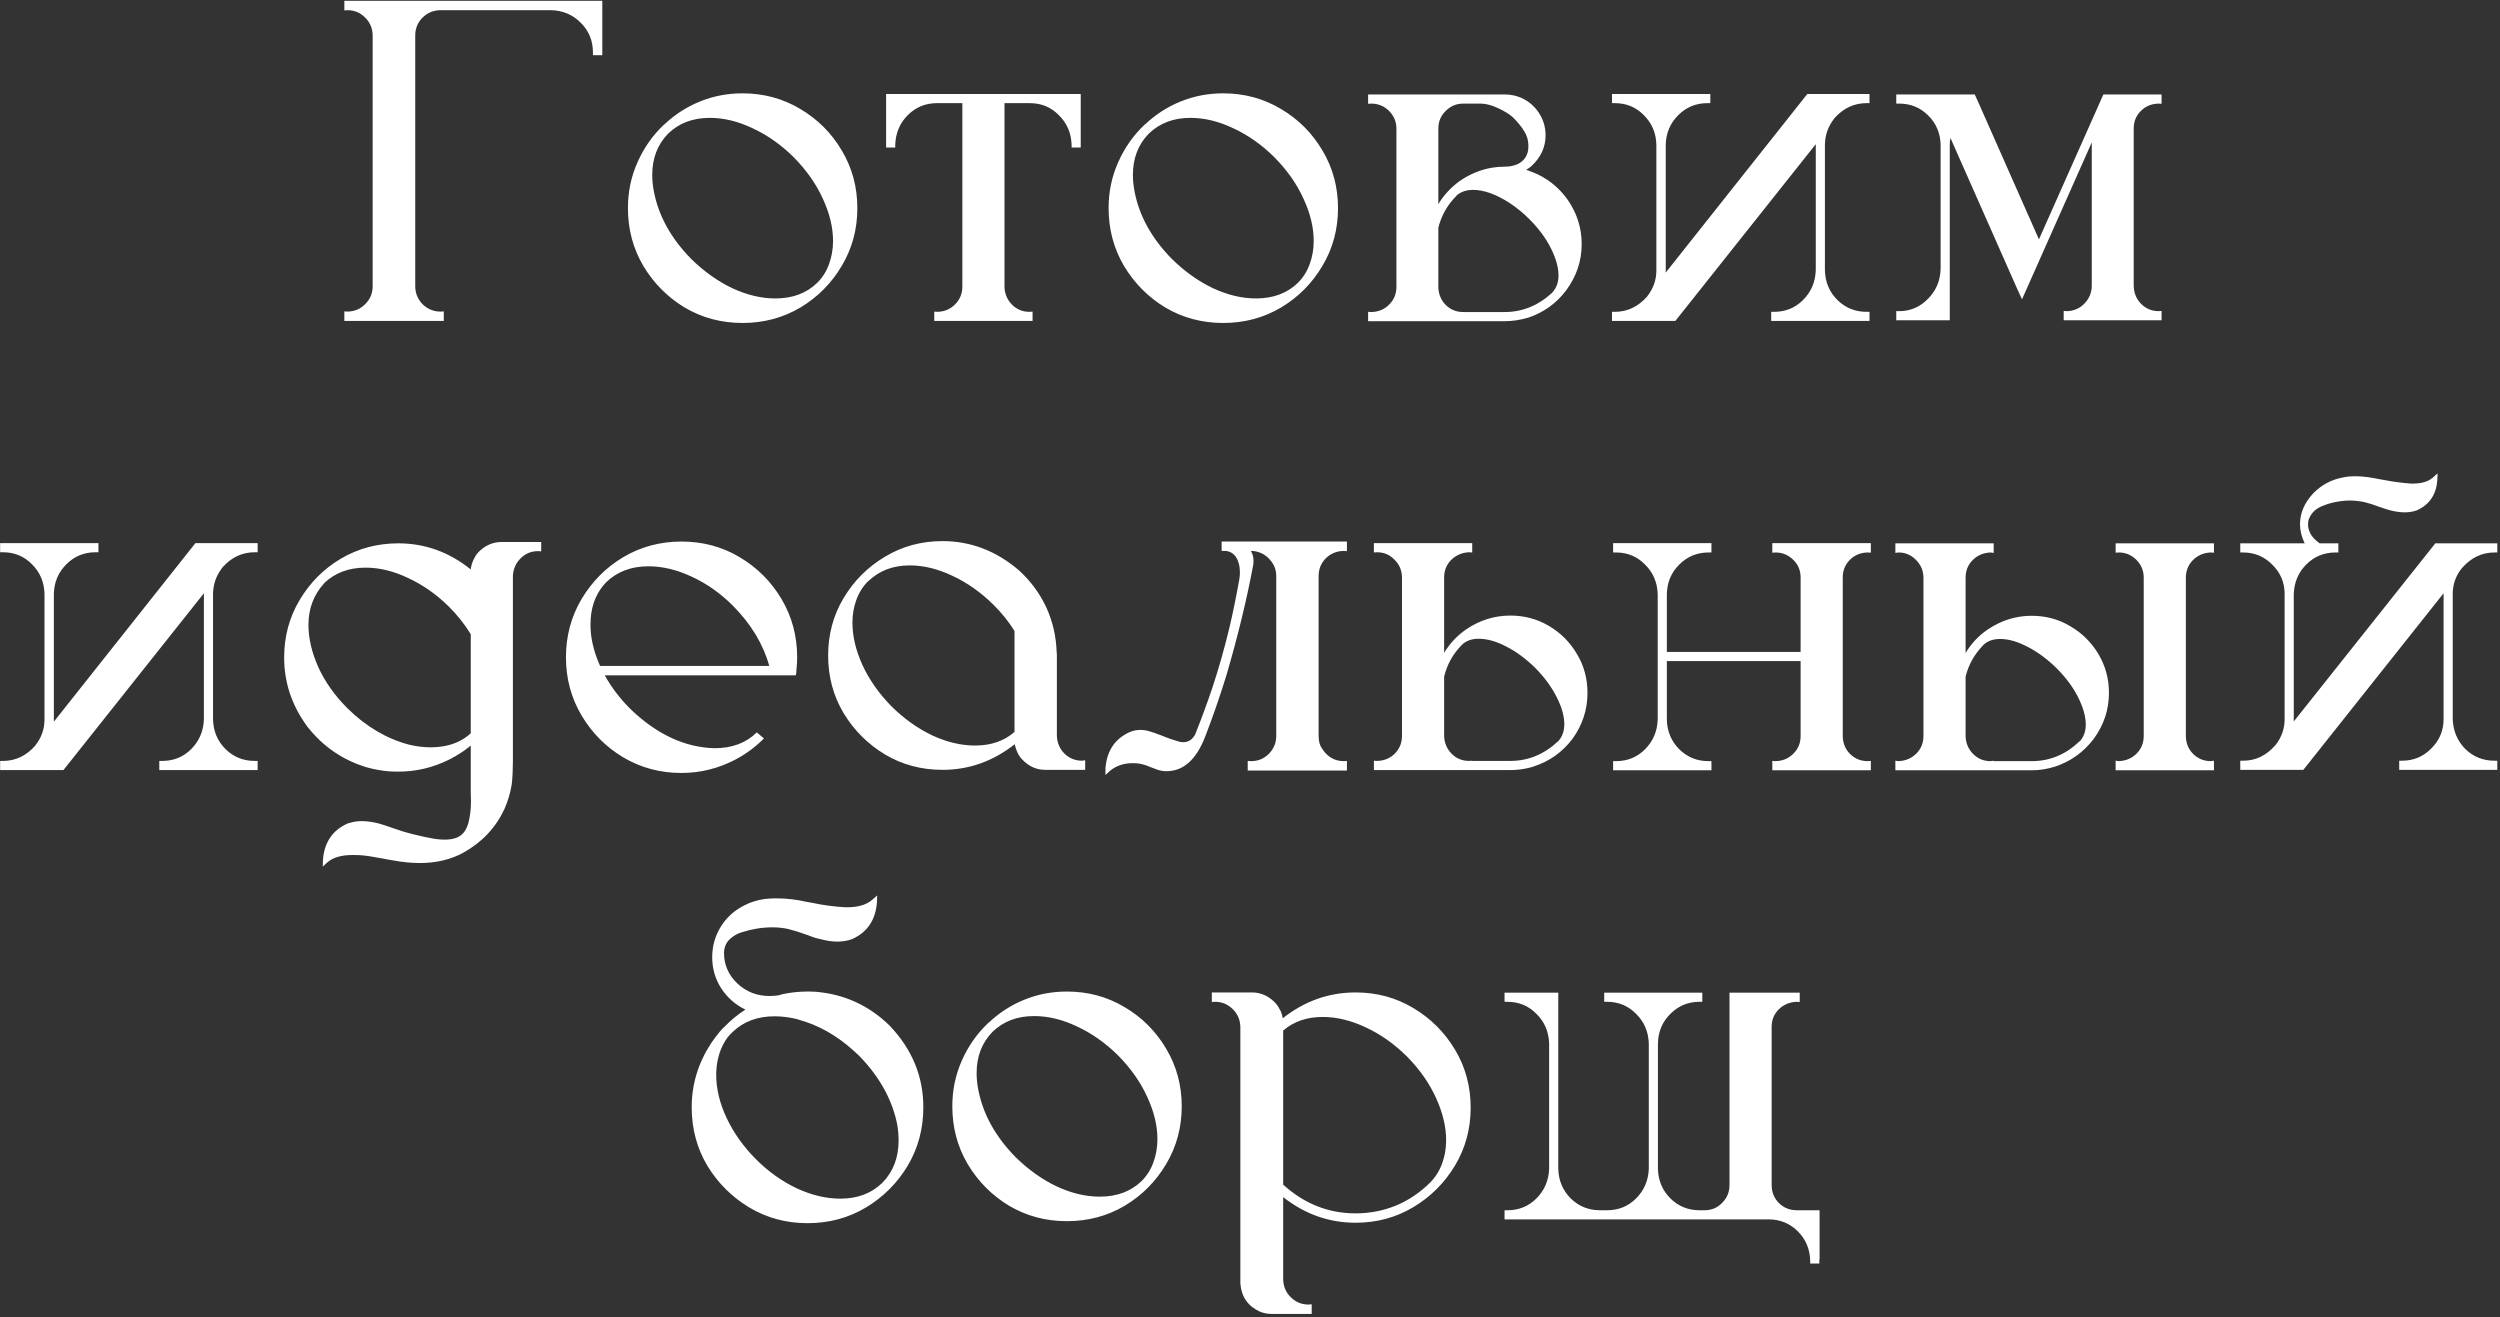 <?xml version="1.0" encoding="UTF-8"?> <svg xmlns="http://www.w3.org/2000/svg" width="668" height="352" viewBox="0 0 668 352" fill="none"><rect x="0" y="0" width="668" height="352" fill="#333333" stroke="none"/><path d="M118.579 83.2V85.762H92.011V83.2L92.845 83.26C94.751 83.22 96.34 82.545 97.61 81.234C98.921 79.924 99.576 78.335 99.576 76.469V9.333C99.497 7.427 98.802 5.858 97.491 4.627C96.22 3.356 94.671 2.721 92.845 2.721L92.011 2.78V0.219H160.934V14.754H158.432V13.979C158.432 10.882 157.359 8.261 155.215 6.116C153.07 3.932 150.41 2.8 147.232 2.721H117.745C115.879 2.721 114.27 3.376 112.92 4.687C111.609 5.997 110.954 7.586 110.954 9.452V76.469C110.954 78.335 111.609 79.944 112.92 81.294C114.27 82.605 115.879 83.26 117.745 83.26L118.579 83.2ZM198.403 24.94C204.043 24.94 209.186 26.33 213.832 29.11C218.479 31.851 222.172 35.544 224.912 40.19C227.692 44.837 229.082 49.98 229.082 55.619C229.082 61.258 227.692 66.401 224.912 71.048C222.172 75.694 218.479 79.408 213.832 82.188C209.186 84.928 204.043 86.298 198.403 86.298C192.764 86.298 187.621 84.928 182.975 82.188C178.368 79.408 174.674 75.694 171.895 71.048C169.154 66.401 167.784 61.258 167.784 55.619C167.784 51.251 168.638 47.16 170.346 43.348C172.053 39.495 174.396 36.16 177.375 33.34L177.494 33.221V33.28C180.234 30.659 183.392 28.614 186.966 27.145C190.54 25.675 194.353 24.94 198.403 24.94ZM207.16 79.745C211.767 79.745 215.5 78.355 218.359 75.575C219.789 74.145 220.841 72.478 221.517 70.571C222.231 68.625 222.589 66.56 222.589 64.376C222.589 60.762 221.675 56.989 219.849 53.058C218.062 49.126 215.46 45.433 212.045 41.977C208.709 38.681 205.075 36.12 201.144 34.293C197.252 32.426 193.419 31.493 189.646 31.493C185.119 31.493 181.406 32.903 178.507 35.723C175.687 38.622 174.277 42.295 174.277 46.743C174.277 48.133 174.416 49.563 174.694 51.032C175.925 57.625 179.281 63.701 184.762 69.261C188.137 72.557 191.771 75.138 195.663 77.005C199.595 78.832 203.427 79.745 207.16 79.745ZM257.14 27.561H250.349C247.291 27.561 244.689 28.634 242.545 30.778C240.44 32.883 239.328 35.504 239.209 38.642V39.416H236.767V25.119H288.771V39.416H286.329V38.642C286.21 35.504 285.078 32.883 282.934 30.778C280.829 28.634 278.247 27.561 275.189 27.561H268.398V76.707C268.478 78.574 269.153 80.142 270.424 81.413C271.695 82.684 273.243 83.319 275.07 83.319L275.904 83.26V85.762H249.634V83.26L250.468 83.319C252.334 83.28 253.903 82.624 255.174 81.353C256.484 80.043 257.14 78.454 257.14 76.588V27.561ZM326.837 24.94C332.476 24.94 337.619 26.33 342.266 29.11C346.912 31.851 350.605 35.544 353.346 40.19C356.126 44.837 357.516 49.98 357.516 55.619C357.516 61.258 356.126 66.401 353.346 71.048C350.605 75.694 346.912 79.408 342.266 82.188C337.619 84.928 332.476 86.298 326.837 86.298C321.198 86.298 316.055 84.928 311.408 82.188C306.801 79.408 303.108 75.694 300.328 71.048C297.588 66.401 296.218 61.258 296.218 55.619C296.218 51.251 297.072 47.16 298.779 43.348C300.487 39.495 302.83 36.16 305.809 33.34L305.928 33.221V33.28C308.668 30.659 311.825 28.614 315.399 27.145C318.974 25.675 322.786 24.94 326.837 24.94ZM335.594 79.745C340.201 79.745 343.934 78.355 346.793 75.575C348.223 74.145 349.275 72.478 349.95 70.571C350.665 68.625 351.022 66.56 351.022 64.376C351.022 60.762 350.109 56.989 348.282 53.058C346.495 49.126 343.894 45.433 340.479 41.977C337.143 38.681 333.509 36.12 329.577 34.293C325.685 32.426 321.853 31.493 318.08 31.493C313.553 31.493 309.84 32.903 306.94 35.723C304.121 38.622 302.711 42.295 302.711 46.743C302.711 48.133 302.85 49.563 303.128 51.032C304.359 57.625 307.715 63.701 313.195 69.261C316.571 72.557 320.205 75.138 324.097 77.005C328.028 78.832 331.861 79.745 335.594 79.745ZM418.873 53.355C421.375 56.969 422.626 60.921 422.626 65.21C422.626 69.698 421.256 73.808 418.516 77.541C415.855 81.076 412.42 83.538 408.21 84.928H408.091C406.105 85.523 404.08 85.821 402.015 85.821H365.558V83.319L366.392 83.379C368.298 83.339 369.886 82.684 371.157 81.413C372.468 80.103 373.123 78.534 373.123 76.707V34.352C373.123 32.526 372.468 30.957 371.157 29.646C369.847 28.336 368.258 27.681 366.392 27.681L365.558 27.74V25.238H402.074C403.663 25.238 405.172 25.556 406.602 26.191C408.548 27.105 410.096 28.455 411.248 30.242C412.4 32.029 412.976 33.995 412.976 36.14C412.976 39.317 411.705 42.077 409.163 44.42C408.726 44.777 408.27 45.095 407.793 45.373C408.309 45.532 408.806 45.711 409.282 45.909C413.214 47.418 416.411 49.9 418.873 53.355ZM395.581 27.681H390.994C389.167 27.681 387.599 28.336 386.288 29.646C384.978 30.917 384.322 32.486 384.322 34.352V54.547C385.792 52.124 387.678 50.079 389.981 48.411C392.603 46.584 395.442 45.393 398.5 44.837C399.652 44.638 400.823 44.539 402.015 44.539H402.074C403.266 44.539 404.397 44.321 405.47 43.884C407.098 43.09 408.051 41.819 408.329 40.071C408.369 39.714 408.389 39.356 408.389 38.999C408.389 37.569 408.031 36.279 407.316 35.127C406.602 33.935 405.589 32.685 404.278 31.374C403.325 30.5 401.975 29.666 400.228 28.872C398.52 28.078 396.971 27.681 395.581 27.681ZM384.322 60.861V76.826C384.402 78.693 385.077 80.261 386.348 81.532C387.618 82.763 389.167 83.379 390.994 83.379H402.015C406.78 83.379 411.03 81.651 414.763 78.196V78.137L414.822 78.077C414.902 78.037 414.941 77.998 414.941 77.958C415.934 76.806 416.431 75.357 416.431 73.609C416.431 71.465 415.756 69.042 414.405 66.342C413.055 63.641 411.129 61.04 408.627 58.538C406.999 56.91 405.251 55.48 403.385 54.249C399.771 51.906 396.494 50.734 393.556 50.734C393.079 50.734 392.603 50.774 392.126 50.853C390.935 51.092 389.962 51.548 389.207 52.224C389.207 52.263 389.187 52.303 389.147 52.343L389.028 52.462C386.685 54.845 385.117 57.645 384.322 60.861ZM485.175 38.523L447.646 85.762H430.728V83.319H431.502C434.838 83.319 437.717 81.949 440.14 79.209L440.199 79.09C441.788 77.064 442.582 74.781 442.582 72.239V38.642C442.503 35.544 441.391 32.923 439.246 30.778C437.141 28.634 434.56 27.561 431.502 27.561H430.728V25.119H456.998V27.561H456.224C453.166 27.561 450.564 28.634 448.42 30.778C446.275 32.923 445.163 35.544 445.084 38.642V72.835L482.911 25.119H499.531V27.561H498.757C495.461 27.561 492.621 28.872 490.238 31.493L489.881 31.97C488.411 33.955 487.657 36.179 487.617 38.642V72.239C487.697 75.377 488.809 78.018 490.953 80.162C493.098 82.267 495.699 83.319 498.757 83.319H499.531V85.762H473.261V83.319H474.035C477.093 83.319 479.674 82.267 481.779 80.162C483.924 78.018 485.056 75.377 485.175 72.239V38.523ZM551.417 83.081L552.251 83.141C554.118 83.101 555.686 82.426 556.957 81.115C558.268 79.765 558.923 78.157 558.923 76.29V38.046L540.277 79.983L539.026 77.243L521.155 36.855C521.036 37.45 520.977 38.066 520.977 38.701V85.583H506.68V83.141H507.454C510.433 83.141 512.994 82.049 515.139 79.864C517.323 77.68 518.455 74.999 518.534 71.822V38.701C518.455 35.564 517.343 32.943 515.198 30.838C513.093 28.733 510.512 27.681 507.454 27.681H506.68V25.238H527.648L528.602 27.323L544.805 63.959L562.021 25.238H577.568V27.74L576.794 27.681C574.888 27.72 573.299 28.376 572.028 29.646C570.757 30.917 570.122 32.486 570.122 34.352V76.35C570.162 78.256 570.817 79.864 572.088 81.175C573.398 82.485 574.967 83.141 576.794 83.141H576.734L577.568 83.081V85.583H551.417V83.081ZM54.481 158.522L16.952 205.762H0.034V203.319H0.809C4.145 203.319 7.024 201.949 9.446 199.209L9.506 199.09C11.094 197.064 11.889 194.781 11.889 192.239V158.642C11.809 155.544 10.697 152.923 8.553 150.778C6.448 148.634 3.867 147.562 0.809 147.562H0.034V145.119H26.305V147.562H25.53C22.472 147.562 19.871 148.634 17.727 150.778C15.582 152.923 14.47 155.544 14.391 158.642V192.835L52.218 145.119H68.838V147.562H68.064C64.767 147.562 61.928 148.872 59.545 151.493L59.188 151.97C57.718 153.955 56.964 156.179 56.924 158.642V192.239C57.003 195.377 58.115 198.018 60.26 200.162C62.404 202.267 65.005 203.319 68.064 203.319H68.838V205.762H42.567V203.319H43.342C46.4 203.319 48.981 202.267 51.086 200.162C53.23 198.018 54.362 195.377 54.481 192.239V158.522ZM97.849 204.987C91.495 203.041 86.252 199.427 82.122 194.146C77.992 188.546 75.927 182.39 75.927 175.679C75.927 170.079 77.297 164.976 80.037 160.369C82.777 155.723 86.451 152.029 91.058 149.289C95.704 146.549 100.827 145.179 106.427 145.179C113.535 145.179 119.989 147.502 125.787 152.148C125.867 151.354 126.065 150.6 126.383 149.885C126.542 149.488 126.74 149.09 126.979 148.693C127.058 148.654 127.098 148.574 127.098 148.455L127.276 148.276V148.217C127.356 148.137 127.396 148.078 127.396 148.038L127.574 147.859C127.654 147.74 127.753 147.621 127.872 147.502C129.659 145.715 131.704 144.821 134.008 144.821H144.611V147.323L143.777 147.264C141.951 147.264 140.402 147.899 139.131 149.17C137.86 150.401 137.165 151.95 137.046 153.816V203.379C137.046 205.643 136.947 207.688 136.748 209.515C136.391 211.778 135.735 214.002 134.782 216.187C132.439 221.19 128.766 225.082 123.762 227.862C120.386 229.689 116.514 230.603 112.146 230.603C109.961 230.603 107.559 230.364 104.938 229.888C104.382 229.769 103.826 229.669 103.27 229.59C101.84 229.312 100.39 229.054 98.921 228.815C97.491 228.577 96.042 228.458 94.572 228.458H94.155C91.256 228.458 89.052 229.093 87.543 230.364L86.232 231.556L86.292 229.769C86.649 225.082 88.834 221.846 92.845 220.059C92.964 219.979 93.103 219.939 93.262 219.939C94.334 219.582 95.466 219.403 96.657 219.403C98.087 219.403 99.636 219.622 101.304 220.059C101.661 220.178 101.979 220.277 102.257 220.356C102.535 220.436 102.793 220.515 103.031 220.595C103.746 220.833 104.441 221.071 105.116 221.31C106.625 221.866 108.154 222.342 109.703 222.739C110.219 222.858 110.795 222.997 111.431 223.156C112.543 223.434 113.734 223.692 115.005 223.931C116.315 224.209 117.586 224.348 118.817 224.348C120.922 224.348 122.471 223.871 123.464 222.918C124.179 222.283 124.735 221.31 125.132 219.999C125.608 218.132 125.847 216.187 125.847 214.161C125.847 213.407 125.827 212.672 125.787 211.957V199.209C124.556 200.242 123.245 201.155 121.855 201.949C121.657 202.108 121.438 202.227 121.2 202.307C120.763 202.585 120.326 202.823 119.89 203.021C115.64 205.126 111.153 206.179 106.427 206.179H105.652C105.176 206.179 104.679 206.159 104.163 206.119C102.019 205.96 99.914 205.583 97.849 204.987ZM86.53 155.961C83.79 158.979 82.42 162.653 82.42 166.981C82.42 170.556 83.294 174.309 85.041 178.24C86.828 182.172 89.429 185.845 92.845 189.261C97.809 194.146 103.289 197.382 109.286 198.971C111.272 199.447 113.218 199.686 115.124 199.686C116.157 199.686 117.169 199.606 118.162 199.447H118.222C121.24 198.971 123.762 197.799 125.787 195.933V169.424C125.747 169.424 125.728 169.404 125.728 169.364C124.139 166.783 122.213 164.36 119.949 162.097C116.653 158.84 113.039 156.299 109.107 154.472C105.215 152.605 101.403 151.672 97.67 151.672C93.222 151.672 89.549 153.042 86.649 155.782C86.649 155.822 86.63 155.842 86.59 155.842V155.901C86.59 155.901 86.57 155.921 86.53 155.961ZM204.122 197.303C201.898 199.566 199.356 201.453 196.497 202.962C191.93 205.345 187.125 206.536 182.081 206.536C176.402 206.536 171.219 205.146 166.533 202.366C161.887 199.586 158.174 195.853 155.394 191.167C152.614 186.481 151.224 181.298 151.224 175.619C151.224 169.94 152.614 164.757 155.394 160.071C158.174 155.385 161.887 151.652 166.533 148.872C171.219 146.092 176.402 144.702 182.081 144.702C187.8 144.702 192.982 146.092 197.629 148.872C202.315 151.652 206.048 155.385 208.828 160.071C211.608 164.757 212.998 169.94 212.998 175.619C212.998 176.691 212.938 177.764 212.819 178.836C212.819 179.114 212.799 179.432 212.76 179.789L212.641 180.444H161.589C163.376 183.661 165.64 186.64 168.38 189.38C175.449 196.211 182.975 199.725 190.957 199.924C195.604 199.924 199.356 198.514 202.216 195.694L204.122 197.303ZM173.265 151.314C168.698 151.314 164.945 152.724 162.006 155.544C159.504 158.125 158.114 161.382 157.836 165.313C157.796 165.869 157.776 166.425 157.776 166.981C157.776 170.437 158.63 174.09 160.338 177.942H205.552C203.924 172.104 200.687 166.743 195.842 161.858C192.506 158.522 188.852 155.941 184.881 154.114C180.91 152.248 177.037 151.314 173.265 151.314ZM251.838 205.702C246.199 205.702 241.076 204.332 236.469 201.592C231.862 198.812 228.169 195.118 225.389 190.512C222.648 185.905 221.278 180.782 221.278 175.143C221.278 169.543 222.648 164.44 225.389 159.833C228.169 155.187 231.862 151.493 236.469 148.753C241.076 145.973 246.199 144.583 251.838 144.583C259.423 144.583 266.274 147.224 272.39 152.506C275.408 155.286 277.791 158.522 279.538 162.216C281.285 166.028 282.219 170.059 282.338 174.309L282.397 174.726V196.647C282.477 198.514 283.152 200.083 284.423 201.354C285.733 202.624 287.302 203.26 289.129 203.26L289.963 203.141V205.702H279.3C276.957 205.702 274.911 204.789 273.164 202.962C273.085 202.882 272.985 202.783 272.866 202.664C272.826 202.585 272.767 202.505 272.688 202.426C272.608 202.307 272.509 202.168 272.39 202.009C272.35 201.929 272.31 201.87 272.271 201.83C272.032 201.433 271.834 201.036 271.675 200.639C271.437 200.043 271.258 199.447 271.139 198.852C265.34 203.419 258.907 205.702 251.838 205.702ZM232.061 155.246L231.882 155.365C230.492 156.795 229.459 158.463 228.784 160.369C228.109 162.236 227.771 164.241 227.771 166.386C227.771 170 228.665 173.772 230.452 177.704C232.239 181.596 234.821 185.27 238.196 188.725C241.532 192.021 245.146 194.602 249.038 196.469C252.97 198.296 256.802 199.209 260.535 199.209C264.785 199.209 268.299 197.998 271.079 195.575V168.59C269.491 166.048 267.604 163.705 265.42 161.561C262.084 158.264 258.45 155.703 254.519 153.876C250.627 152.009 246.814 151.076 243.081 151.076C238.633 151.076 234.96 152.466 232.061 155.246ZM302.711 203.915C300.328 203.915 298.323 204.57 296.694 205.881L295.384 207.072V205.285C295.741 200.599 297.925 197.362 301.937 195.575C302.81 195.218 303.724 195.039 304.677 195.039C305.59 195.039 306.464 195.178 307.298 195.456C308.132 195.694 308.926 195.972 309.681 196.29L310.217 196.469C311.924 197.184 313.652 197.779 315.399 198.256C315.638 198.296 315.896 198.315 316.174 198.315C317.564 198.315 318.636 197.601 319.391 196.171C319.391 196.091 319.41 196.032 319.45 195.992C321.078 191.902 322.568 187.851 323.918 183.84C325.665 178.558 327.194 173.177 328.505 167.696C329.458 163.646 330.332 159.376 331.126 154.889L331.186 154.531C331.265 153.975 331.305 153.439 331.305 152.923C331.305 151.215 330.908 149.785 330.113 148.634C329.478 147.8 328.624 147.323 327.552 147.204H326.42V144.702H359.898V147.264L359.064 147.204C357.714 147.204 356.483 147.562 355.371 148.276C354.259 148.991 353.425 149.964 352.869 151.195C352.79 151.473 352.69 151.751 352.571 152.029C352.412 152.625 352.333 153.221 352.333 153.816V196.647C352.333 197.283 352.412 197.938 352.571 198.613C352.69 198.852 352.79 199.11 352.869 199.388C354.339 202.049 356.404 203.379 359.064 203.379L359.898 203.319V205.881H333.39V203.319L334.224 203.379H334.283C336.15 203.379 337.738 202.724 339.049 201.413C340.359 200.063 341.015 198.474 341.015 196.647V153.936C341.015 152.268 340.459 150.818 339.347 149.587C338.274 148.316 336.884 147.542 335.177 147.264C335.058 147.264 334.74 147.244 334.224 147.204L334.581 147.919C334.819 148.515 334.938 149.17 334.938 149.885C334.938 150.163 334.919 150.461 334.879 150.778V150.838C333.171 160.051 330.788 169.881 327.73 180.325C326.023 185.885 324.136 191.346 322.071 196.707C319.688 202.942 316.233 206.06 311.706 206.06H311.646C310.852 206.06 310.098 205.94 309.383 205.702C308.668 205.464 307.973 205.206 307.298 204.928C306.226 204.451 305.133 204.133 304.021 203.975C303.585 203.935 303.148 203.915 302.711 203.915ZM403.563 164.479C407.336 164.479 410.791 165.413 413.929 167.279C417.066 169.146 419.548 171.648 421.375 174.785C423.242 177.883 424.175 181.338 424.175 185.15C424.175 189.638 422.825 193.748 420.124 197.481C417.424 201.016 413.968 203.458 409.759 204.809C409.719 204.848 409.679 204.868 409.64 204.868C407.654 205.464 405.629 205.762 403.563 205.762H367.106V203.26L367.94 203.319C369.847 203.28 371.435 202.624 372.706 201.354C373.977 200.043 374.612 198.474 374.612 196.647V154.233C374.573 152.367 373.897 150.798 372.587 149.527C371.316 148.217 369.767 147.562 367.94 147.562L367.106 147.621V145.119H393.377V147.621L392.543 147.562C390.676 147.641 389.088 148.316 387.777 149.587C386.507 150.858 385.871 152.426 385.871 154.293V174.428C387.38 171.926 389.366 169.821 391.828 168.113C395.442 165.691 399.354 164.479 403.563 164.479ZM392.543 203.319L393.377 203.26V203.319H403.563C408.329 203.319 412.578 201.572 416.312 198.077C416.391 198.077 416.431 198.057 416.431 198.018C416.431 197.938 416.451 197.898 416.49 197.898C417.483 196.747 417.979 195.277 417.979 193.49C417.979 191.346 417.304 188.943 415.954 186.282C414.604 183.582 412.698 180.98 410.235 178.479C407.773 176.056 405.192 174.15 402.491 172.76C399.83 171.37 397.368 170.675 395.104 170.675C393.317 170.675 391.868 171.171 390.756 172.164C390.756 172.164 390.736 172.204 390.696 172.283C390.657 172.283 390.617 172.303 390.577 172.343C388.234 174.726 386.665 177.545 385.871 180.802V196.707C385.951 198.574 386.626 200.142 387.896 201.413C389.167 202.684 390.716 203.319 392.543 203.319ZM473.559 203.319L474.393 203.379C476.299 203.339 477.887 202.684 479.158 201.413C480.469 200.103 481.124 198.534 481.124 196.707V176.632H445.382V192.299C445.461 195.436 446.573 198.077 448.718 200.222C450.862 202.326 453.464 203.379 456.521 203.379H457.296V205.821H431.025V203.379H431.8C434.858 203.379 437.439 202.326 439.544 200.222C441.688 198.077 442.82 195.436 442.939 192.299V158.701C442.82 155.564 441.688 152.943 439.544 150.838C437.439 148.693 434.858 147.621 431.8 147.621H431.025V145.119H457.296V147.621H456.521C453.464 147.621 450.862 148.693 448.718 150.838C446.573 152.943 445.461 155.564 445.382 158.701V174.189H481.124V154.293C481.124 152.426 480.469 150.858 479.158 149.587C477.848 148.276 476.259 147.621 474.393 147.621L473.559 147.681V145.119H499.889V147.681L499.055 147.621C497.148 147.661 495.56 148.316 494.289 149.587C493.018 150.858 492.383 152.426 492.383 154.293V196.767C492.423 198.633 493.078 200.202 494.349 201.473C495.659 202.743 497.228 203.379 499.055 203.379L499.889 203.319V205.821H473.559V203.319ZM542.839 164.539C546.651 164.539 550.106 165.472 553.204 167.339C556.341 169.166 558.843 171.648 560.71 174.785C562.576 177.923 563.51 181.378 563.51 185.15C563.51 189.638 562.14 193.748 559.399 197.481C556.699 201.016 553.244 203.478 549.034 204.868H548.975C546.989 205.504 544.944 205.821 542.839 205.821H506.441V203.26L507.275 203.379C509.182 203.299 510.77 202.624 512.041 201.354C513.312 200.083 513.947 198.514 513.947 196.647V154.293C513.908 152.426 513.232 150.858 511.922 149.587C510.651 148.276 509.102 147.621 507.275 147.621L506.441 147.74V145.179H532.712V147.74L531.878 147.621C529.972 147.701 528.383 148.376 527.112 149.646C525.841 150.917 525.206 152.486 525.206 154.353V174.487C526.715 171.946 528.701 169.841 531.163 168.173C534.777 165.75 538.669 164.539 542.839 164.539ZM531.878 203.379L532.712 203.26V203.379H542.839C547.684 203.379 551.933 201.632 555.587 198.137H555.646C555.646 198.057 555.666 198.018 555.706 198.018C555.785 198.018 555.825 197.998 555.825 197.958C556.818 196.806 557.314 195.357 557.314 193.609C557.314 191.465 556.639 189.042 555.289 186.342C553.939 183.641 552.013 181.04 549.511 178.538C547.049 176.116 544.467 174.209 541.767 172.819C539.106 171.429 536.663 170.734 534.439 170.734C532.613 170.734 531.163 171.231 530.091 172.224C530.051 172.224 530.011 172.243 529.972 172.283C529.972 172.323 529.952 172.363 529.912 172.402C527.569 174.785 526 177.585 525.206 180.802V196.767C525.285 198.633 525.961 200.202 527.231 201.473C528.502 202.743 530.051 203.379 531.878 203.379ZM591.567 203.26V205.821H565.297V203.26L566.131 203.379C568.037 203.299 569.626 202.624 570.896 201.354C572.167 200.083 572.803 198.514 572.803 196.647V154.353C572.803 152.486 572.147 150.897 570.837 149.587C569.526 148.276 567.958 147.621 566.131 147.621L565.297 147.681V145.179H591.567V147.681L590.733 147.621C588.827 147.701 587.239 148.376 585.968 149.646C584.697 150.917 584.062 152.486 584.062 154.353V196.767C584.101 198.633 584.757 200.202 586.027 201.473C587.338 202.743 588.907 203.379 590.733 203.379L591.567 203.26ZM612.894 192.775L650.721 145.179H667.281V147.621H666.507C663.25 147.621 660.431 148.932 658.048 151.553L657.631 152.029C656.122 154.015 655.367 156.239 655.367 158.701V192.18C655.486 195.317 656.598 197.958 658.703 200.103C660.848 202.207 663.449 203.26 666.507 203.26H667.281V205.702H641.07V203.26H641.845C644.903 203.26 647.504 202.168 649.648 199.983C651.833 197.799 652.925 195.198 652.925 192.18V158.522L615.455 205.702H598.597V203.26H599.371C602.707 203.26 605.566 201.89 607.949 199.149L608.068 199.03C609.657 196.965 610.451 194.682 610.451 192.18V158.701C610.451 155.643 609.359 153.042 607.175 150.897C605.03 148.713 602.429 147.621 599.371 147.621H598.597V145.179H615.812C614.979 143.471 614.562 141.763 614.562 140.056C614.562 137.077 615.753 134.317 618.136 131.775C620.36 129.512 623.04 128.102 626.178 127.546C627.131 127.347 628.144 127.248 629.216 127.248C630.368 127.248 631.499 127.327 632.611 127.486C633.723 127.645 634.756 127.824 635.709 128.022C636.186 128.102 636.642 128.181 637.079 128.261C639.502 128.737 641.904 129.055 644.287 129.214H644.645C646.988 129.214 648.775 128.698 650.006 127.665L651.316 126.474L651.257 128.261C650.979 132.153 649.152 134.853 645.776 136.362C644.784 136.72 643.711 136.898 642.56 136.898C641.368 136.898 640.077 136.72 638.688 136.362C638.41 136.283 638.132 136.203 637.854 136.124C637.655 136.045 637.456 135.985 637.258 135.945C636.702 135.747 636.126 135.548 635.53 135.35C634.299 134.873 633.048 134.476 631.777 134.158C630.427 133.88 629.097 133.741 627.786 133.741C626.952 133.741 626.158 133.801 625.403 133.92C623.735 134.118 622.087 134.555 620.459 135.23C618.831 135.906 617.699 136.958 617.063 138.388C616.825 138.825 616.706 139.44 616.706 140.234C616.706 140.949 616.924 141.743 617.361 142.617C617.798 143.451 618.612 144.305 619.804 145.179H624.808V147.621H624.033C620.975 147.621 618.374 148.693 616.229 150.838C614.125 152.943 613.013 155.564 612.894 158.701V192.775ZM215.798 326.834C210.119 326.834 204.936 325.444 200.25 322.664C195.564 319.844 191.811 316.111 188.991 311.465C186.211 306.779 184.821 301.576 184.821 295.857C184.821 289.742 186.549 284.043 190.004 278.761C190.719 277.688 191.493 276.656 192.327 275.663C192.764 275.147 193.221 274.67 193.697 274.233C195.365 272.526 197.192 271.036 199.178 269.766C196.477 268.455 194.313 266.549 192.685 264.047C191.096 261.545 190.302 258.785 190.302 255.767C190.302 252.828 191.056 250.127 192.565 247.665C194.075 245.203 196.16 243.297 198.82 241.946C200.488 241.073 202.315 240.497 204.301 240.219C205.254 240.1 206.267 240.04 207.339 240.04C210.079 240.04 212.74 240.338 215.321 240.934C215.877 241.013 216.433 241.112 216.989 241.231C219.928 241.867 222.907 242.264 225.925 242.423H226.282C229.261 242.423 231.505 241.768 233.014 240.457L234.384 239.266L234.324 241.053C233.967 245.818 231.743 249.115 227.652 250.941C226.461 251.378 225.15 251.597 223.721 251.597C222.291 251.597 220.722 251.358 219.015 250.882C218.657 250.802 218.32 250.723 218.002 250.644C217.764 250.564 217.525 250.485 217.287 250.405C216.572 250.167 215.857 249.909 215.143 249.631C213.633 249.075 212.085 248.598 210.496 248.201C209.186 247.923 207.796 247.784 206.326 247.784C203.665 247.784 200.965 248.221 198.225 249.095C196.993 249.452 195.901 250.088 194.948 251.001C193.995 251.914 193.499 253.106 193.459 254.575V254.635C193.459 257.812 194.65 260.532 197.033 262.796C199.416 265.02 202.275 266.132 205.611 266.132C206.406 266.132 207.2 266.072 207.994 265.953C208.431 265.834 208.868 265.715 209.305 265.596C211.449 265.159 213.614 264.94 215.798 264.94H216.453C216.969 264.94 217.466 264.96 217.942 265C225.567 265.635 232.14 268.634 237.66 273.995C243.697 280.31 246.715 287.597 246.715 295.857C246.715 301.576 245.325 306.779 242.545 311.465C239.765 316.111 236.032 319.844 231.346 322.664C226.66 325.444 221.477 326.834 215.798 326.834ZM224.555 320.281C229.161 320.281 232.914 318.852 235.813 315.992C238.673 313.053 240.103 309.3 240.103 304.733C240.103 303.383 239.983 301.973 239.745 300.504C238.435 293.872 235.039 287.736 229.559 282.097C229.042 281.62 228.546 281.163 228.069 280.727C223.542 276.636 218.637 273.876 213.355 272.446L213.296 272.387C211.112 271.831 209.007 271.553 206.981 271.553C202.454 271.553 198.741 272.923 195.842 275.663L195.663 275.842C195.187 276.279 194.75 276.755 194.353 277.271C192.486 279.853 191.493 282.99 191.374 286.684V287.22C191.374 290.953 192.307 294.805 194.174 298.776C196.04 302.708 198.622 306.342 201.918 309.678C205.294 313.053 208.967 315.674 212.938 317.541C216.91 319.368 220.782 320.281 224.555 320.281ZM285.078 264.94C290.717 264.94 295.86 266.33 300.507 269.11C305.153 271.851 308.847 275.544 311.587 280.19C314.367 284.837 315.757 289.98 315.757 295.619C315.757 301.258 314.367 306.401 311.587 311.048C308.847 315.694 305.153 319.408 300.507 322.188C295.86 324.928 290.717 326.298 285.078 326.298C279.439 326.298 274.296 324.928 269.649 322.188C265.043 319.408 261.349 315.694 258.569 311.048C255.829 306.401 254.459 301.258 254.459 295.619C254.459 291.251 255.313 287.16 257.021 283.348C258.728 279.495 261.071 276.16 264.05 273.34L264.169 273.221V273.28C266.909 270.659 270.066 268.614 273.641 267.145C277.215 265.675 281.027 264.94 285.078 264.94ZM293.835 319.745C298.442 319.745 302.175 318.355 305.034 315.575C306.464 314.146 307.516 312.478 308.191 310.571C308.906 308.625 309.264 306.56 309.264 304.376C309.264 300.762 308.35 296.989 306.523 293.058C304.736 289.126 302.135 285.433 298.72 281.978C295.384 278.681 291.75 276.12 287.818 274.293C283.926 272.426 280.094 271.493 276.321 271.493C271.794 271.493 268.081 272.903 265.182 275.723C262.362 278.622 260.952 282.295 260.952 286.743C260.952 288.133 261.091 289.563 261.369 291.032C262.6 297.625 265.956 303.701 271.437 309.261C274.812 312.557 278.446 315.138 282.338 317.005C286.27 318.832 290.102 319.745 293.835 319.745ZM350.486 351.079H339.823C338.711 351.079 337.659 350.881 336.666 350.483C333.449 349.014 331.702 346.512 331.424 342.978V274.293C331.344 272.426 330.649 270.858 329.339 269.587C328.028 268.316 326.479 267.681 324.692 267.681L323.799 267.74V265.179H334.521C336.865 265.179 338.93 266.092 340.717 267.919C340.836 268.038 340.935 268.157 341.015 268.276L341.193 268.455C341.233 268.535 341.273 268.614 341.312 268.693L341.372 268.753C341.412 268.793 341.451 268.852 341.491 268.932C341.531 268.971 341.571 269.031 341.61 269.11C341.849 269.507 342.067 269.905 342.266 270.302C342.504 270.897 342.663 271.493 342.742 272.089C348.58 267.482 355.073 265.179 362.222 265.179C367.861 265.179 373.004 266.569 377.65 269.349C382.297 272.129 386.01 275.842 388.79 280.488C391.57 285.135 392.96 290.298 392.96 295.977C392.96 301.616 391.57 306.759 388.79 311.405C386.01 316.052 382.297 319.765 377.65 322.545C373.004 325.325 367.861 326.715 362.222 326.715C355.113 326.715 348.66 324.431 342.861 319.864V341.786C342.901 343.732 343.576 345.34 344.887 346.611C346.197 347.922 347.786 348.577 349.652 348.577H349.593L350.486 348.518V351.079ZM362.222 324.213C365.994 324.213 369.589 323.518 373.004 322.128C376.419 320.698 379.477 318.633 382.178 315.933C383.607 314.463 384.66 312.775 385.335 310.869C386.05 308.963 386.407 306.898 386.407 304.674C386.407 301.1 385.514 297.347 383.727 293.415C381.939 289.444 379.338 285.73 375.923 282.275C372.547 278.939 368.894 276.358 364.962 274.531C361.03 272.665 357.178 271.731 353.405 271.731C349.196 271.731 345.681 272.943 342.861 275.365V316.528C348.501 321.651 354.954 324.213 362.222 324.213ZM402.015 323.379H402.789C405.847 323.379 408.428 322.326 410.533 320.222C412.678 318.077 413.81 315.436 413.929 312.299V278.761C413.81 275.623 412.678 273.002 410.533 270.897C408.428 268.753 405.847 267.681 402.789 267.681H402.015V265.238H416.371V312.299C416.451 315.436 417.562 318.077 419.707 320.222C421.852 322.326 424.453 323.379 427.511 323.379H429.417C432.475 323.379 435.056 322.326 437.161 320.222C439.306 318.077 440.438 315.436 440.557 312.299V278.761C440.438 275.623 439.306 273.002 437.161 270.897C435.056 268.753 432.475 267.681 429.417 267.681H428.643V265.238H454.854V267.681H454.079C451.061 267.681 448.479 268.753 446.335 270.897C444.19 273.002 443.078 275.623 442.999 278.761V312.299C443.078 315.436 444.19 318.077 446.335 320.222C448.479 322.326 451.061 323.379 454.079 323.379H455.449C457.316 323.379 458.884 322.724 460.155 321.413C461.466 320.103 462.121 318.514 462.121 316.647V265.238H480.886V267.74L480.052 267.681C478.146 267.76 476.557 268.435 475.286 269.706C474.015 270.977 473.38 272.526 473.38 274.353V316.767C473.42 318.633 474.075 320.202 475.346 321.473C476.656 322.743 478.225 323.379 480.052 323.379H486.188V336.544L486.128 336.663V337.616H483.686V336.842C483.606 333.744 482.494 331.123 480.35 328.979C478.205 326.874 475.624 325.821 472.605 325.821H402.015V323.379Z" fill="white"></path></svg> 